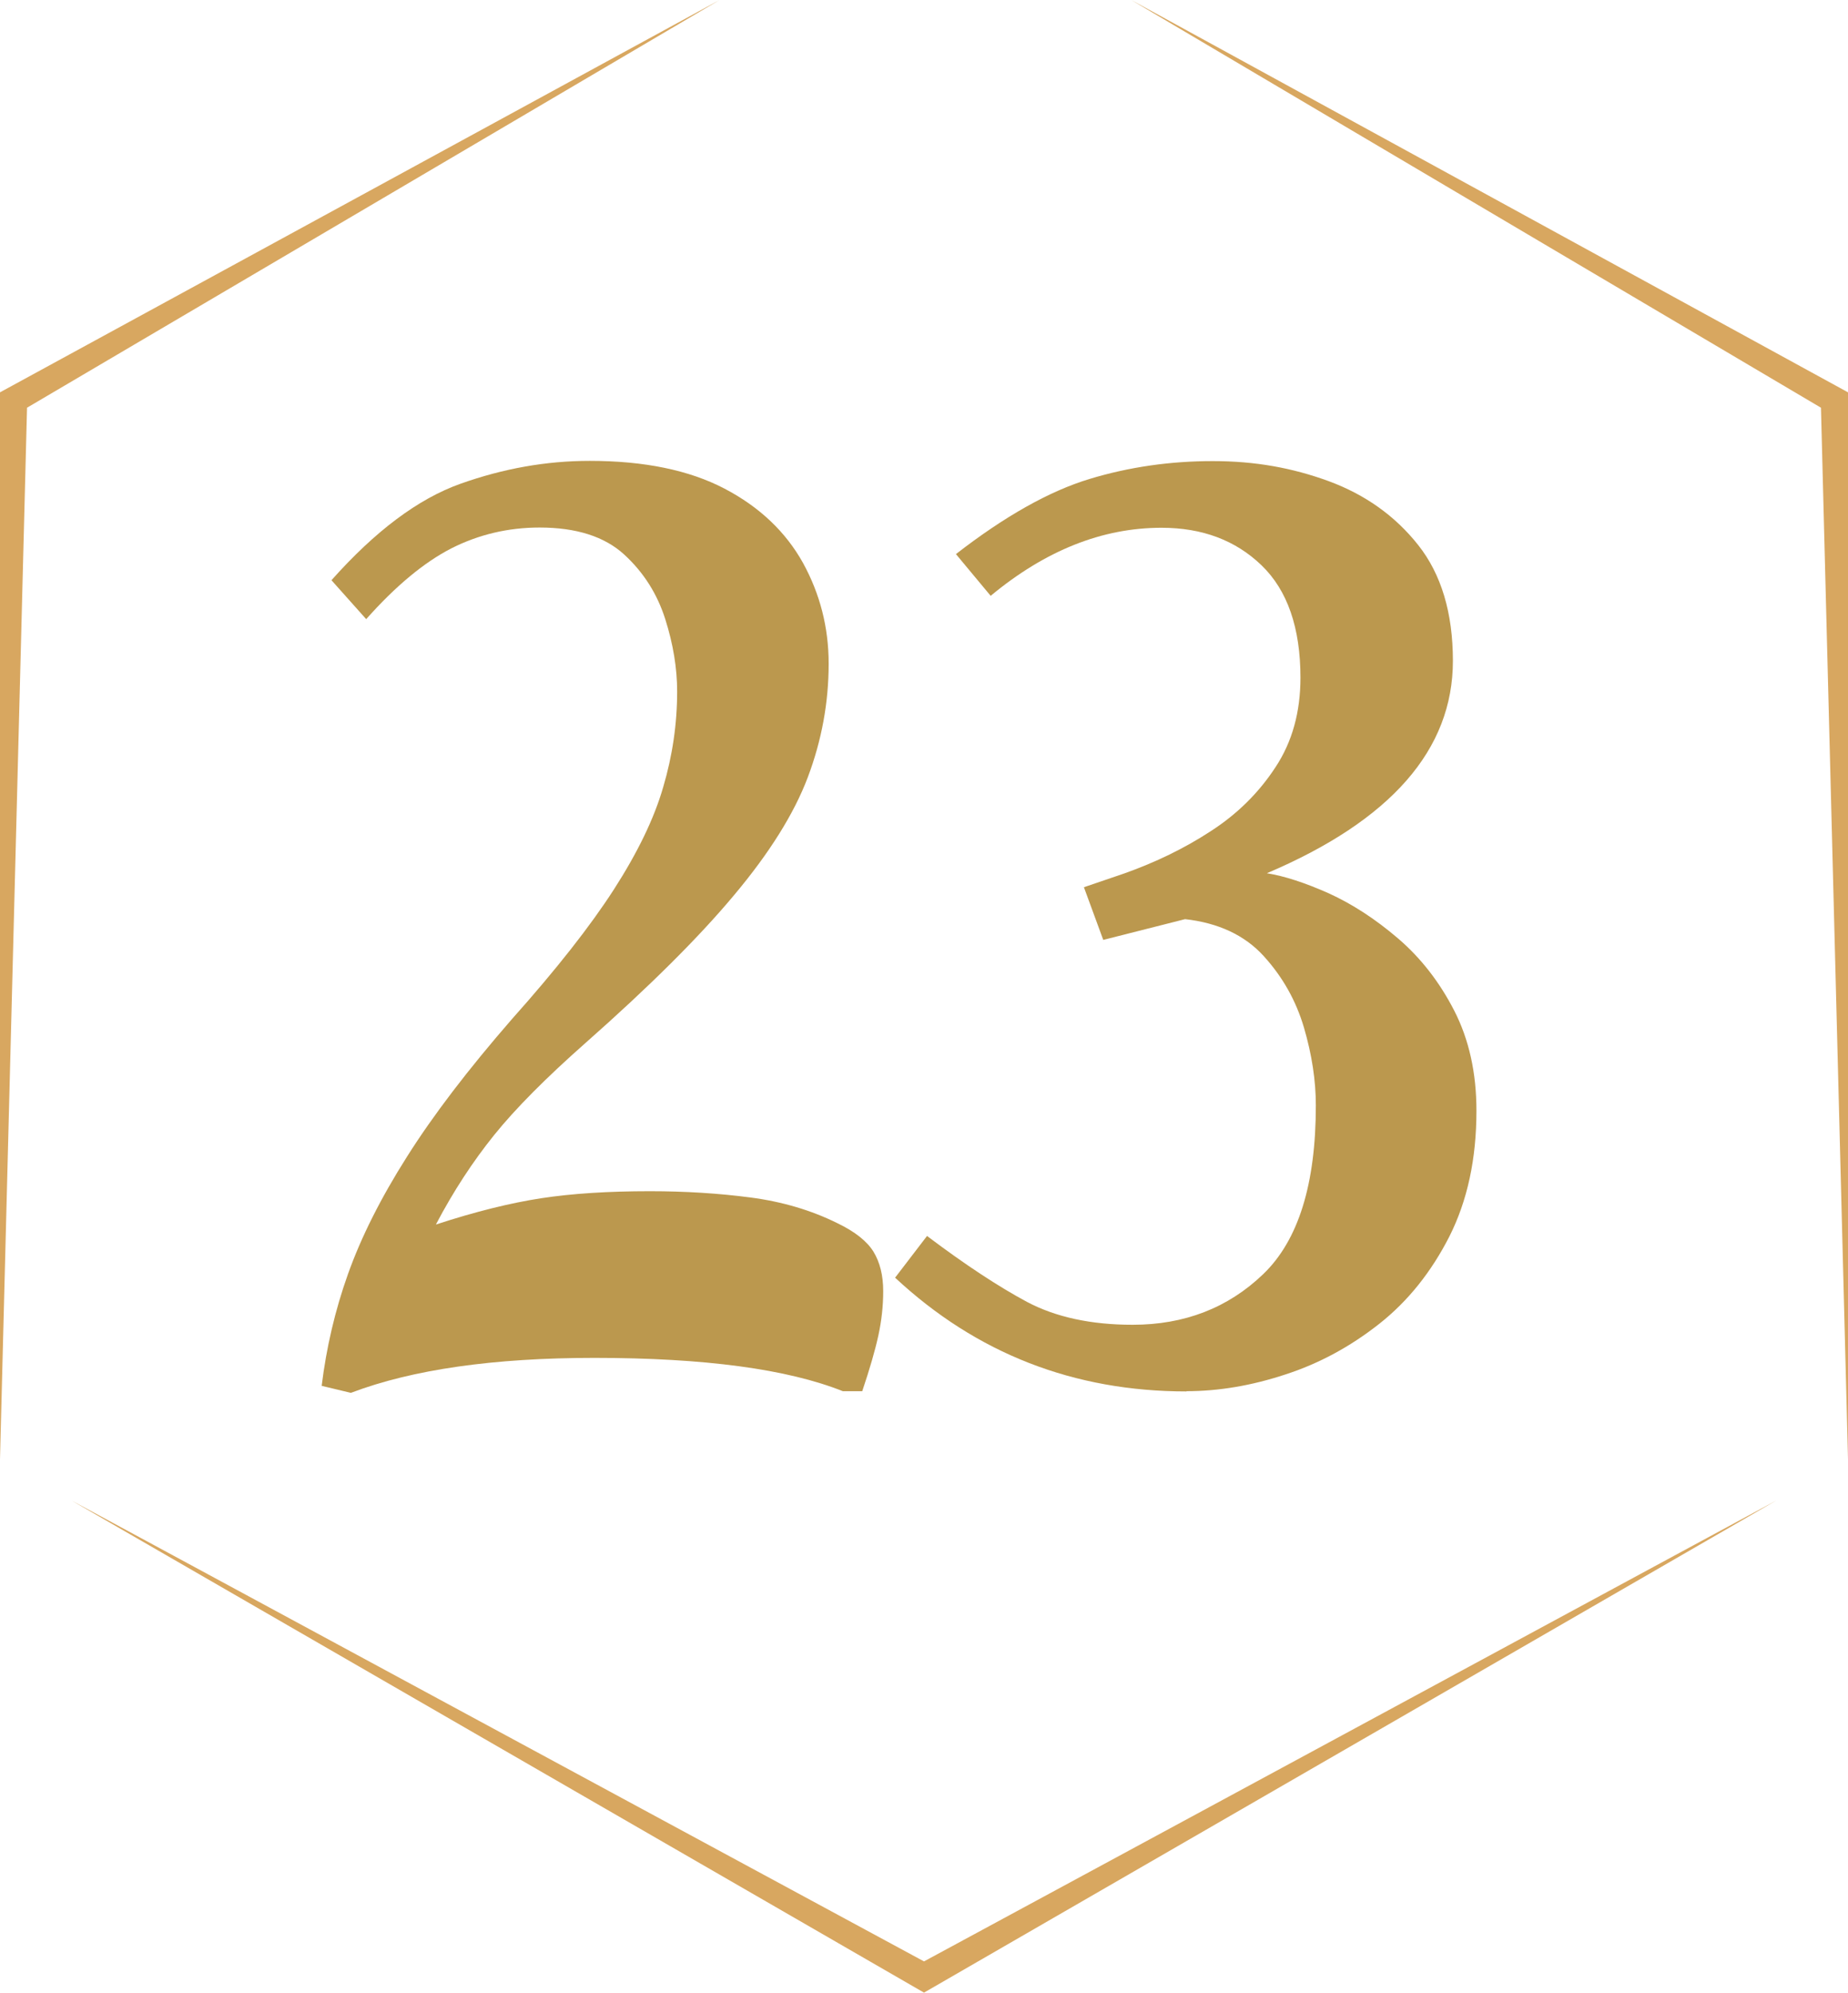 <?xml version="1.0" encoding="UTF-8"?>
<svg id="Capa_2" data-name="Capa 2" xmlns="http://www.w3.org/2000/svg" viewBox="0 0 79.28 85.48">
  <defs>
    <style>
      .cls-1 {
        fill: #d8a760;
      }

      .cls-2 {
        fill: #bb984e;
      }
    </style>
  </defs>
  <g id="Capa_1-2" data-name="Capa 1">
    <g>
      <g>
        <path class="cls-2" d="M15.05,59.75l-1.25-.3c.2-1.63.57-3.23,1.13-4.8.56-1.57,1.4-3.25,2.53-5.03,1.13-1.79,2.63-3.75,4.5-5.9,1.91-2.14,3.37-4,4.38-5.57,1.01-1.57,1.72-3.03,2.11-4.38.4-1.35.6-2.72.6-4.11,0-.99-.17-2.03-.51-3.1-.34-1.07-.92-2-1.76-2.77s-2.05-1.16-3.63-1.16c-1.35,0-2.61.3-3.78.89-1.17.6-2.39,1.61-3.66,3.04l-1.49-1.67c1.87-2.1,3.71-3.49,5.54-4.14,1.83-.65,3.67-.98,5.54-.98,2.34,0,4.27.4,5.78,1.19s2.63,1.86,3.37,3.19c.73,1.33,1.1,2.77,1.1,4.32,0,1.67-.3,3.29-.89,4.86s-1.65,3.26-3.16,5.06c-1.51,1.81-3.63,3.92-6.37,6.34-1.71,1.51-3.02,2.83-3.93,3.96-.91,1.13-1.75,2.41-2.5,3.84,1.71-.56,3.22-.93,4.53-1.13,1.31-.2,2.86-.3,4.65-.3,1.51,0,2.95.09,4.32.27,1.37.18,2.61.55,3.72,1.1.75.36,1.27.77,1.55,1.22.28.46.42,1.02.42,1.7,0,.63-.07,1.27-.21,1.91-.14.64-.37,1.43-.69,2.38h-.83c-2.38-.95-5.94-1.43-10.66-1.43-4.33,0-7.8.5-10.42,1.49Z"/>
        <path class="cls-2" d="M50.91,59.69c-4.85,0-9.02-1.63-12.51-4.88l1.37-1.79c1.63,1.23,3.06,2.17,4.29,2.83,1.23.65,2.74.98,4.53.98,2.22,0,4.09-.72,5.6-2.17,1.51-1.45,2.26-3.86,2.26-7.24,0-1.07-.17-2.18-.51-3.34-.34-1.15-.91-2.17-1.73-3.07-.81-.89-1.94-1.42-3.37-1.58l-3.51.89-.83-2.26,1.73-.59c1.35-.48,2.59-1.08,3.72-1.82,1.13-.73,2.06-1.65,2.77-2.74.72-1.09,1.07-2.37,1.07-3.84,0-2.14-.56-3.75-1.67-4.82-1.11-1.07-2.54-1.61-4.29-1.61-2.54,0-4.98.97-7.33,2.92l-1.49-1.79c2.1-1.63,4.01-2.7,5.72-3.22,1.71-.52,3.48-.77,5.3-.77s3.41.29,4.97.86c1.57.58,2.85,1.49,3.84,2.74.99,1.25,1.49,2.91,1.49,4.97,0,3.81-2.66,6.85-7.98,9.11.75.12,1.64.41,2.65.86,1.01.46,2,1.1,2.98,1.94.97.83,1.78,1.87,2.41,3.1.63,1.23.95,2.66.95,4.29,0,2.07-.39,3.86-1.16,5.39-.78,1.53-1.78,2.78-3.01,3.75-1.23.97-2.57,1.7-4.02,2.17-1.45.48-2.87.72-4.26.72Z"/>
      </g>
      <g>
        <polygon class="cls-1" points="79.28 16.83 48.53 0 78.12 17.49 79.28 62.6 79.28 62.6 79.28 16.83"/>
        <polygon class="cls-1" points="30.87 0 0 16.83 0 62.6 0 62.6 1.16 17.49 30.87 0"/>
        <polygon class="cls-1" points="3.07 64.37 39.64 85.48 76.2 64.37 39.64 84.14 3.07 64.37"/>
      </g>
    </g>
  </g>
</svg>
